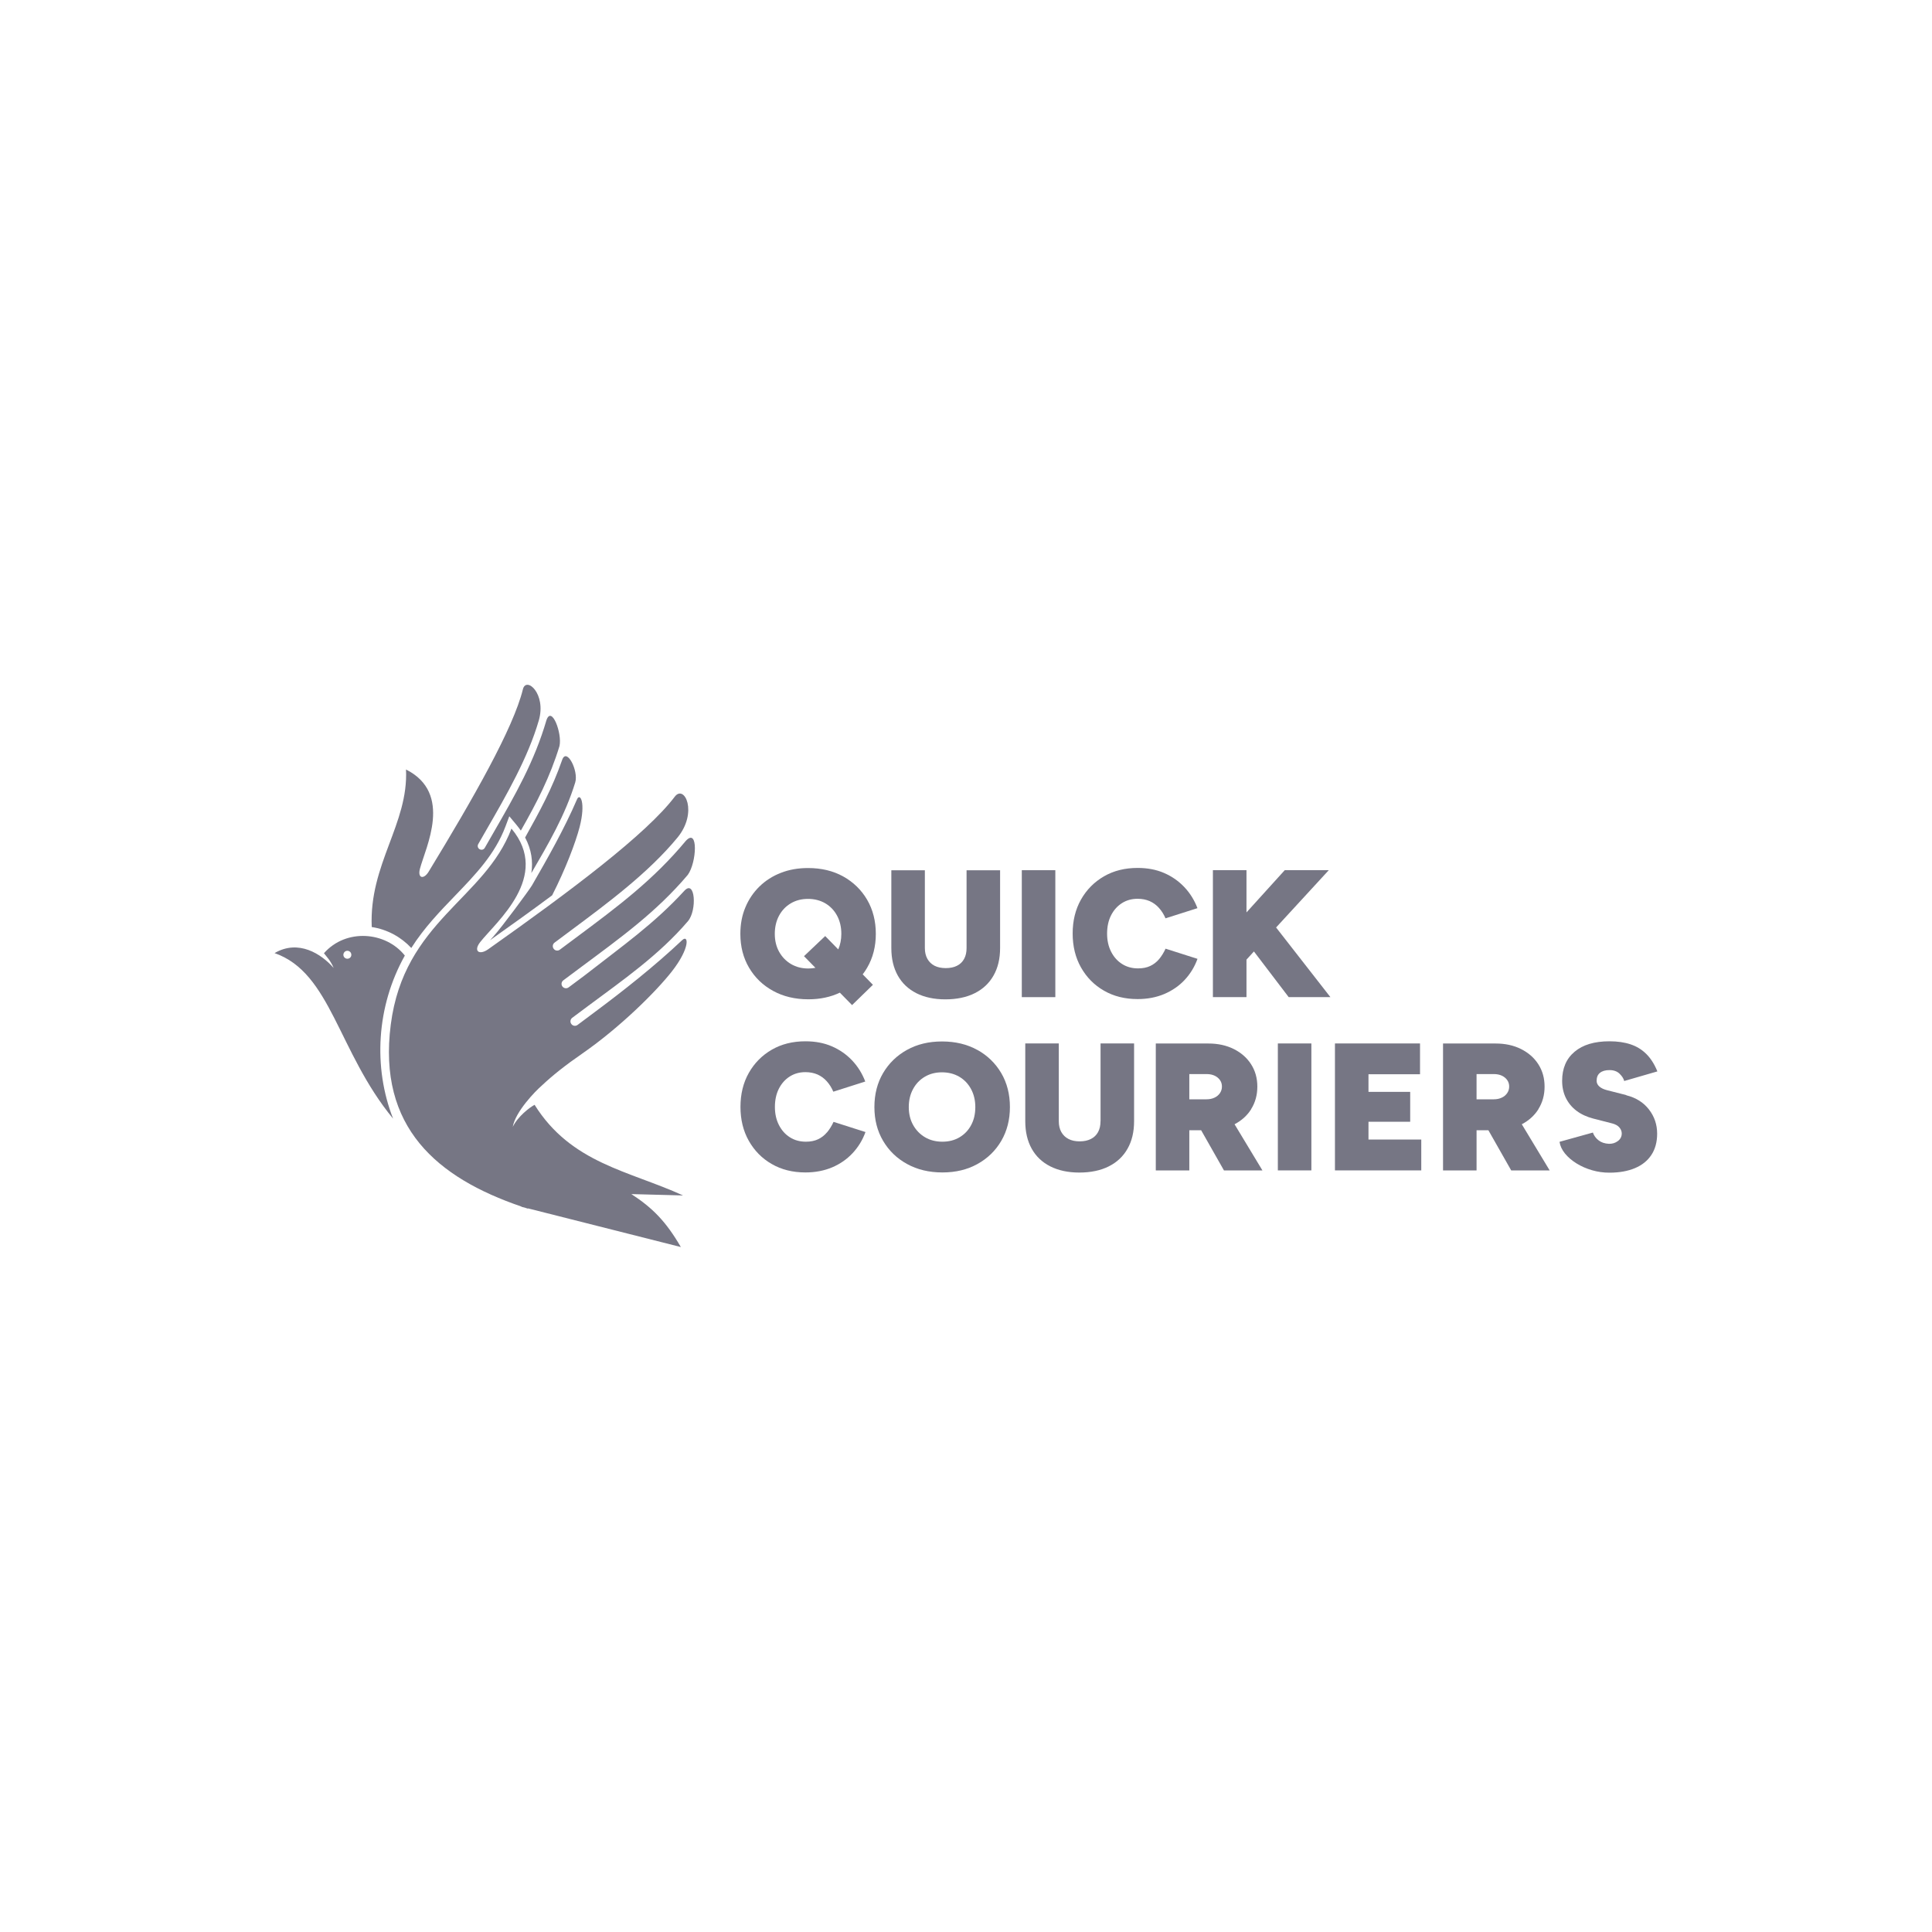 <svg id="Layer_1" data-name="Layer 1" xmlns="http://www.w3.org/2000/svg" viewBox="0 0 340 240" height="100px" width="100px" transform="rotate(0) scale(1, 1)">
  <defs>
    <style>.cls-1 { fill: #767684; }.cls-2 { fill: #767684; }</style>
  </defs>
  <g>
    <path class="cls-2" d="M71.25,118.17c-3.34-4.22-10.33-4.84-14.24-.42.44.6,1.12,1.21,1.71,2.6-2.15-2.47-6.19-5.09-10.4-2.62,9.96,3.47,11.11,17.3,20.86,29.14-3.53-9.01-2.95-19.75,2.06-28.7ZM61.13,118.72c-.39,0-.7-.31-.7-.69s.31-.71.7-.71.7.32.7.71-.31.69-.7.69Z"/>
    <path class="cls-2" d="M93.51,103.65c2.93-5.03,5.96-10.19,7.72-15.95.62-2.04-1.51-6.23-2.3-3.97-1.74,5.01-3.95,9.05-6.52,13.66,1.15,2.15,1.4,4.26,1.1,6.26Z"/>
    <path class="cls-2" d="M65.4,113.14c2.77.42,5.19,1.77,6.98,3.69,2.26-3.56,5.02-6.42,7.74-9.24,3.6-3.74,7-7.27,8.84-12.16l.67-1.78,1.22,1.46c.3.36.56.71.81,1.06,2.79-4.89,5.16-9.47,6.8-14.88.5-2.21-1.37-7.21-2.29-4.56-2.13,7.27-5.4,13-9.38,19.9-.49.84-.97,1.68-1.48,2.58-.18.32-.58.43-.9.24-.32-.17-.43-.58-.25-.9.46-.8.97-1.69,1.48-2.58,3.49-6.05,7.27-12.6,9.18-19.18,1.37-4.72-2.23-7.82-2.8-5.48-1.69,6.86-8.68,19.11-16.59,32.1-.87,1.42-1.97,1.15-1.53-.51.97-3.72,5.89-13.3-2.45-17.48.46,9.59-6.51,16.65-6.03,27.71Z"/>
    <path class="cls-2" d="M86.92,114.71c-.24.27-.47.52-.68.75,3.66-2.59,7.37-5.25,10.93-7.9,2.36-4.63,4.12-9.27,4.83-12,1.13-4.36.07-6.1-.45-4.9-2.28,5.29-5.13,10.29-7.93,15.15-.49.84-5.34,7.39-6.71,8.9Z"/>
    <path class="cls-2" d="M120.41,106.79c-5.35,5.83-10.79,9.61-17.55,14.89-.92.68-1.83,1.36-2.79,2.08-.34.26-.83.19-1.09-.15-.26-.34-.19-.83.16-1.09.87-.65,1.83-1.36,2.8-2.09,7.33-5.45,13.55-9.91,19.1-16.47,1.57-2.15,1.88-8.4-.35-5.98-5.68,6.84-11.87,11.49-19.38,17.07-.92.68-1.83,1.35-2.79,2.08-.34.26-.83.19-1.08-.16-.26-.34-.19-.83.15-1.08.87-.65,1.83-1.37,2.8-2.09,6.58-4.89,13.7-10.18,18.82-16.38,3.67-4.45,1.24-9.47-.47-7.21-5.01,6.6-18.25,16.54-32.82,26.84-1.59,1.12-2.66.33-1.41-1.26,2.78-3.54,12.54-11.56,5.5-19.97-4.7,12.46-18.9,16.28-21.24,34.49-2.33,18.1,8.17,26.96,22.98,32.02.01.02.02.03.03.05l.56.14c.19.06.38.13.58.19,0-.02-.01-.04-.02-.06l26.92,6.81c-2.61-4.49-4.96-6.88-8.71-9.32l9.1.24c-9.54-4.36-19.67-5.63-26.13-15.95-.85.44-2.96,2.05-3.84,3.88.46-2.68,4-6.32,5.1-7.26,1.86-1.76,4.2-3.62,7.13-5.64,6.68-4.63,13.05-10.97,15.78-14.47,3.25-4.16,2.92-6.55,1.8-5.49-4.91,4.63-10.33,8.9-15.61,12.83-.92.69-1.83,1.36-2.8,2.09-.34.26-.83.19-1.09-.16-.26-.34-.19-.83.15-1.09.87-.65,1.83-1.36,2.8-2.09,6.05-4.5,12.48-8.95,17.57-14.92,1.62-1.91,1.28-7.42-.63-5.35Z"/>
  </g>
  <g>
    <g>
      <path class="cls-1" d="M152.61,120.29c1.01-1.73,1.52-3.72,1.52-5.95s-.51-4.25-1.53-6c-1.02-1.74-2.43-3.11-4.21-4.1-1.79-.99-3.85-1.48-6.19-1.48-1.74,0-3.34.28-4.79.85-1.45.56-2.7,1.37-3.77,2.41-1.06,1.04-1.89,2.27-2.47,3.67-.59,1.4-.88,2.96-.88,4.66,0,2.23.51,4.22,1.53,5.95,1.02,1.73,2.43,3.1,4.23,4.08,1.8.99,3.87,1.48,6.21,1.48,2.06,0,3.9-.39,5.54-1.17l2.15,2.19,3.67-3.57-1.8-1.84c.29-.37.55-.76.79-1.18ZM142.26,120.44c-1.15,0-2.16-.26-3.05-.78-.88-.52-1.58-1.24-2.09-2.15-.51-.91-.77-1.97-.77-3.16s.25-2.28.75-3.21c.5-.93,1.19-1.65,2.07-2.17.88-.52,1.89-.78,3.02-.78s2.16.26,3.05.78c.88.52,1.57,1.24,2.07,2.17.5.93.75,1.99.75,3.21,0,1.01-.19,1.92-.54,2.73l-2.3-2.35-3.73,3.54,2.01,2.05c-.4.07-.81.12-1.24.12Z"/>
      <path class="cls-1" d="M161.25,124.78c1.43.72,3.13,1.09,5.11,1.09s3.75-.36,5.19-1.09c1.44-.72,2.54-1.76,3.3-3.11.77-1.35,1.15-2.96,1.15-4.83v-13.69h-5.9v13.69c0,.75-.14,1.38-.43,1.91-.29.53-.71.94-1.26,1.21-.55.28-1.21.41-1.98.41s-1.42-.14-1.96-.41c-.54-.28-.96-.68-1.26-1.21-.3-.53-.45-1.17-.45-1.91v-13.69h-5.9v13.69c0,1.87.38,3.48,1.13,4.83.75,1.35,1.85,2.39,3.27,3.11Z"/>
      <rect class="cls-1" x="179.82" y="103.14" width="5.9" height="22.34"/>
      <path class="cls-1" d="M208.47,122.46c1-1.07,1.76-2.31,2.27-3.72l-5.62-1.79c-.32.7-.7,1.31-1.13,1.83-.44.52-.96.93-1.56,1.21-.61.29-1.32.43-2.15.43-1.06,0-2.01-.26-2.82-.78-.82-.52-1.46-1.24-1.93-2.17-.47-.93-.7-1.98-.7-3.18s.23-2.28.69-3.19c.46-.91,1.09-1.63,1.9-2.15.81-.52,1.73-.78,2.78-.78.79,0,1.49.14,2.12.41.63.28,1.18.68,1.64,1.2.47.52.85,1.13,1.15,1.83l5.62-1.79c-.53-1.4-1.3-2.64-2.3-3.7-1-1.06-2.19-1.89-3.57-2.49-1.38-.6-2.94-.89-4.66-.89-2.23,0-4.21.49-5.92,1.48-1.71.99-3.06,2.35-4.04,4.08-.98,1.73-1.47,3.73-1.47,5.98s.49,4.25,1.47,5.98c.98,1.73,2.32,3.1,4.04,4.08,1.71.99,3.69,1.48,5.92,1.48,1.72,0,3.29-.3,4.69-.89,1.4-.6,2.61-1.43,3.61-2.5Z"/>
      <polygon class="cls-1" points="233.84 103.14 226.09 103.14 219.36 110.57 219.36 103.14 213.45 103.14 213.45 125.48 219.36 125.48 219.36 118.88 220.67 117.44 226.79 125.48 234.13 125.48 224.57 113.22 233.84 103.14"/>
    </g>
    <g>
      <path class="cls-1" d="M145.53,149.28c-.44.52-.96.93-1.56,1.21-.61.29-1.32.43-2.15.43-1.06,0-2.01-.26-2.82-.78-.82-.52-1.46-1.24-1.93-2.17-.47-.93-.7-1.98-.7-3.17s.23-2.28.69-3.19c.46-.91,1.09-1.63,1.9-2.15.81-.52,1.73-.78,2.78-.78.79,0,1.49.14,2.12.41.63.28,1.18.68,1.64,1.2.47.52.85,1.13,1.15,1.83l5.62-1.79c-.53-1.4-1.3-2.64-2.3-3.7-1-1.06-2.19-1.89-3.57-2.49-1.38-.6-2.94-.89-4.66-.89-2.23,0-4.21.49-5.92,1.48-1.71.99-3.06,2.35-4.04,4.08-.98,1.73-1.47,3.73-1.47,5.98s.49,4.25,1.47,5.98c.98,1.73,2.32,3.1,4.04,4.08,1.71.99,3.69,1.48,5.92,1.48,1.72,0,3.29-.3,4.69-.89s2.61-1.43,3.61-2.5c1-1.07,1.76-2.31,2.27-3.72l-5.62-1.79c-.32.7-.7,1.31-1.13,1.83Z"/>
      <path class="cls-1" d="M171.97,134.76c-1.79-.99-3.85-1.48-6.19-1.48s-4.37.49-6.16,1.48c-1.79.99-3.19,2.35-4.21,4.08-1.02,1.73-1.53,3.73-1.53,5.98s.51,4.22,1.53,5.95c1.02,1.73,2.43,3.1,4.23,4.08,1.8.99,3.87,1.48,6.21,1.48s4.37-.49,6.16-1.48c1.79-.99,3.19-2.35,4.2-4.08,1.01-1.73,1.52-3.72,1.52-5.95s-.51-4.25-1.53-5.98c-1.02-1.73-2.43-3.1-4.21-4.08ZM170.91,147.99c-.49.92-1.17,1.63-2.04,2.15-.87.52-1.88.78-3.03.78s-2.16-.26-3.05-.78c-.88-.52-1.58-1.24-2.09-2.15-.51-.91-.77-1.97-.77-3.16s.25-2.25.75-3.17c.5-.93,1.19-1.65,2.07-2.17.88-.52,1.89-.78,3.02-.78s2.16.26,3.05.78c.88.52,1.57,1.24,2.07,2.17.5.93.75,1.98.75,3.17s-.24,2.25-.73,3.16Z"/>
      <path class="cls-1" d="M193.67,147.32c0,.75-.14,1.38-.43,1.91-.29.53-.71.94-1.26,1.21-.55.28-1.21.42-1.98.42s-1.42-.14-1.96-.42c-.54-.28-.96-.68-1.26-1.21-.3-.53-.45-1.17-.45-1.91v-13.69h-5.9v13.69c0,1.87.38,3.48,1.13,4.83.75,1.35,1.85,2.39,3.27,3.11,1.43.72,3.13,1.09,5.11,1.09s3.75-.36,5.19-1.09c1.44-.72,2.54-1.76,3.3-3.11.77-1.35,1.15-2.96,1.15-4.83v-13.69h-5.9v13.69Z"/>
      <path class="cls-1" d="M220.17,145.2c.73-1.16,1.1-2.48,1.1-3.97s-.37-2.8-1.1-3.94c-.73-1.14-1.75-2.03-3.05-2.68-1.3-.65-2.79-.97-4.47-.97h-9.25v22.34h5.9v-7.08h2.08l4.02,7.08h6.77l-4.91-8.13c1.23-.64,2.21-1.52,2.92-2.64ZM209.3,139.02h3.03c.81,0,1.46.21,1.96.62.5.42.75.94.75,1.58,0,.43-.12.81-.35,1.15-.23.34-.55.61-.96.8-.4.19-.87.29-1.4.29h-3.03v-4.44Z"/>
      <rect class="cls-1" x="224.88" y="133.63" width="5.9" height="22.34"/>
      <polygon class="cls-1" points="240.83 147.41 248.17 147.41 248.17 142.15 240.83 142.15 240.83 139.05 249.9 139.05 249.9 133.63 234.93 133.63 234.93 155.97 250.12 155.97 250.12 150.54 240.83 150.54 240.83 147.41"/>
      <path class="cls-1" d="M270.72,145.2c.73-1.16,1.1-2.48,1.1-3.97s-.37-2.8-1.1-3.94c-.73-1.14-1.75-2.03-3.05-2.68-1.3-.65-2.79-.97-4.47-.97h-9.25v22.34h5.9v-7.08h2.08l4.02,7.08h6.77l-4.91-8.13c1.23-.64,2.21-1.52,2.92-2.64ZM259.85,139.02h3.03c.81,0,1.46.21,1.96.62.5.42.75.94.75,1.58,0,.43-.12.81-.35,1.15-.23.34-.55.61-.96.8-.4.19-.87.29-1.4.29h-3.03v-4.44Z"/>
      <path class="cls-1" d="M286.21,142.72l-3.38-.86c-.6-.15-1.05-.37-1.37-.65-.32-.29-.48-.62-.48-1.01,0-.62.2-1.09.59-1.4.39-.32.95-.48,1.68-.48s1.33.21,1.77.64c.44.43.71.85.81,1.28l5.84-1.69c-.51-1.26-1.15-2.27-1.93-3.05-.78-.78-1.7-1.35-2.78-1.71-1.07-.36-2.31-.54-3.72-.54-2.64,0-4.69.61-6.14,1.84-1.46,1.22-2.19,2.93-2.19,5.12,0,1.11.22,2.11.65,3,.44.89,1.06,1.65,1.88,2.27.82.62,1.8,1.07,2.95,1.37l3.35.86c.57.15.99.39,1.26.72.27.33.4.68.4,1.04,0,.55-.23,1-.69,1.34-.46.34-.98.5-1.58.48-.75-.04-1.35-.25-1.82-.62s-.8-.82-.99-1.36l-5.87,1.63c.11.72.43,1.41.96,2.06.53.65,1.21,1.23,2.03,1.74.82.51,1.73.91,2.73,1.2,1,.29,2.02.43,3.06.43,1.74,0,3.24-.27,4.5-.8,1.26-.53,2.22-1.31,2.89-2.33s1.01-2.27,1.01-3.73c0-1.6-.48-3.02-1.44-4.26-.96-1.24-2.29-2.08-3.99-2.5Z"/>
    </g>
  </g>
</svg>